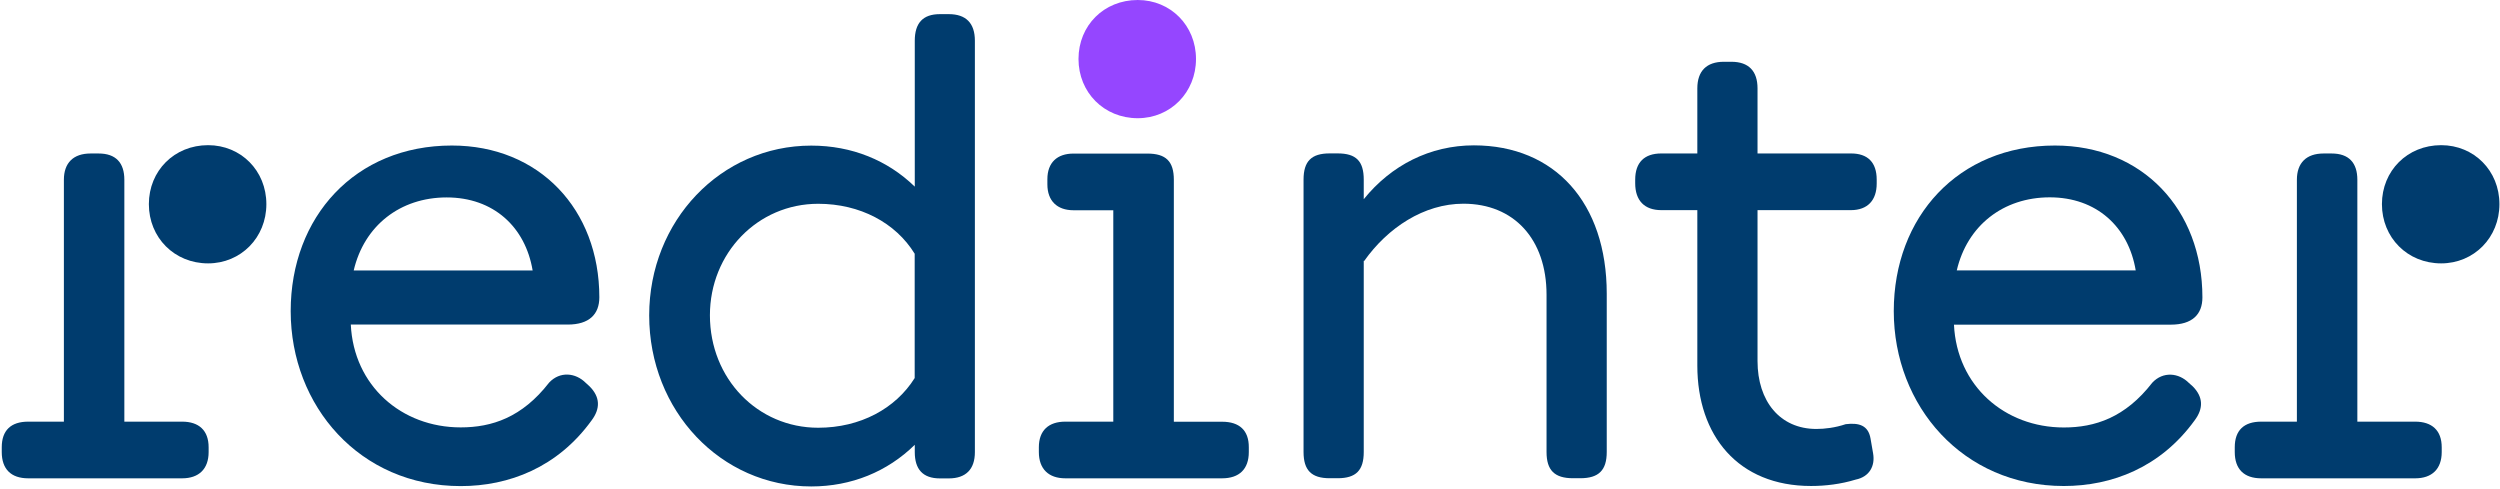 <svg xmlns="http://www.w3.org/2000/svg" width="813" height="159" viewBox="0 0 813 159" fill="none"><path d="M191.76 125.675C195.189 129.125 195.275 132.863 192.389 136.715C181.3 152.04 165.467 158.078 149.834 158.078C116.997 158.078 94.533 132.029 94.533 101.178C94.533 70.557 115.453 47.325 146.948 47.325C175.327 47.325 194.904 68.056 194.904 96.693C194.904 102.213 191.588 105.548 184.644 105.548H114.081C115.025 125.445 130.543 138.987 149.806 138.987C159.951 138.987 169.782 135.767 178.585 124.41C182.1 120.672 187.187 121.189 190.502 124.525L191.76 125.675ZM115.025 87.952H173.212C170.84 73.777 160.466 64.203 145.261 64.203C130.143 64.203 118.425 73.375 115.025 87.952Z" fill="#003C6E"></path><path d="M317.032 13.252V147.036C317.032 152.557 314.145 155.576 308.544 155.576H305.657C300.056 155.576 297.484 152.557 297.484 147.036V144.65C288.567 153.391 276.878 158.192 263.817 158.192C234.409 158.192 211.117 133.609 211.117 102.557C211.117 71.82 234.409 47.352 263.817 47.352C277.078 47.352 288.681 52.154 297.484 60.693V13.252C297.484 7.531 300.084 4.598 305.657 4.598H308.544C314.145 4.598 317.032 7.531 317.032 13.252ZM297.455 122.942V82.516C291.253 72.424 279.65 66.271 266.075 66.271C246.384 66.271 230.865 82.315 230.865 102.528C230.865 123.172 246.384 139.101 266.075 139.101C279.765 139.101 291.253 132.862 297.455 122.942Z" fill="#003C6E"></path><path d="M67.846 145.458V147.011C67.846 152.531 64.645 155.55 59.244 155.55H9.173C3.571 155.55 0.57 152.531 0.57 147.011V145.458C0.57 139.937 3.571 137.12 9.173 137.12H20.776V58.454C20.776 52.933 23.891 49.914 29.464 49.914H32.065C37.666 49.914 40.438 52.933 40.438 58.454V137.12H59.244C64.645 137.12 67.846 139.937 67.846 145.458Z" fill="#003C6E"></path><path d="M48.411 66.387C48.411 55.519 56.699 47.209 67.674 47.209C78.334 47.209 86.622 55.49 86.622 66.387C86.622 77.255 78.334 85.651 67.674 85.651C56.699 85.651 48.411 77.255 48.411 66.387Z" fill="#003C6E"></path><path d="M794.047 145.458V147.011C794.047 152.531 790.847 155.55 785.445 155.55H735.346C729.744 155.55 726.743 152.531 726.743 147.011V145.458C726.743 139.937 729.744 137.12 735.346 137.12H746.949V58.454C746.949 52.933 750.064 49.914 755.637 49.914H758.238C763.839 49.914 766.611 52.933 766.611 58.454V137.12H785.416C790.847 137.12 794.047 139.937 794.047 145.458Z" fill="#003C6E"></path><path d="M774.604 66.387C774.604 55.519 782.892 47.209 793.867 47.209C804.527 47.209 812.815 55.49 812.815 66.387C812.815 77.255 804.527 85.651 793.867 85.651C782.892 85.651 774.604 77.255 774.604 66.387Z" fill="#003C6E"></path><path d="M397.452 137.148H381.734V58.482C381.734 52.444 379.133 49.943 373.131 49.943H349.096C343.809 49.943 340.608 52.847 340.608 58.281V59.949C340.608 65.354 343.809 68.373 349.096 68.373H362.043V137.119H346.438C341.065 137.119 337.836 139.937 337.836 145.457V147.01C337.836 152.53 341.037 155.549 346.438 155.549H397.424C403.025 155.549 406.112 152.53 406.112 147.01V145.457C406.14 139.966 403.054 137.148 397.452 137.148Z" fill="#003C6E"></path><path d="M369.99 38.442C380.65 38.442 388.938 30.046 388.938 19.178C388.938 8.309 380.65 0 369.99 0C359.016 0 350.728 8.281 350.728 19.178C350.728 30.046 359.016 38.442 369.99 38.442Z" fill="#9546FF"></path><path d="M610.302 58.416V59.681C610.302 65.087 607.387 68.336 601.899 68.336H571.548V117.416C571.548 130.44 578.807 139.497 590.696 139.497C593.383 139.497 596.812 139.095 600.213 137.945C604.471 137.427 607.558 138.261 608.301 142.631L609.13 147.433C609.844 151.487 607.987 155.052 603.443 155.972C598.67 157.439 593.611 158.043 588.953 158.043C565.232 158.043 551.971 141.683 551.971 118.882V68.336H540.254C534.766 68.336 531.766 65.202 531.766 59.595V58.445C531.766 52.809 534.766 49.906 540.254 49.906H551.971V28.744C551.971 23.108 554.972 20.09 560.574 20.09H563.06C568.662 20.09 571.548 23.108 571.548 28.744V49.906H601.899C607.387 49.877 610.302 52.809 610.302 58.416Z" fill="#003C6E"></path><path d="M713.08 125.646C716.51 129.096 716.596 132.834 713.709 136.687C702.62 152.012 686.787 158.05 671.155 158.05C638.317 158.05 615.854 132 615.854 101.178C615.854 70.557 636.774 47.325 668.268 47.325C696.647 47.325 716.224 68.056 716.224 96.722C716.224 102.242 712.909 105.577 705.964 105.577H635.43C636.373 125.474 651.892 139.016 671.155 139.016C681.3 139.016 691.131 135.796 699.934 124.439C703.449 120.701 708.536 121.218 711.851 124.554L713.08 125.646ZM636.345 87.923H694.532C692.16 73.749 681.786 64.174 666.582 64.174C651.463 64.174 639.746 73.346 636.345 87.923Z" fill="#003C6E"></path><path d="M522.512 95.515V146.982C522.512 152.933 519.911 155.521 513.909 155.521H511.537C505.535 155.521 502.935 152.933 502.935 146.982V95.832C502.935 77.804 492.36 66.246 475.899 66.246C463.067 66.246 451.263 74.066 443.604 84.906L443.49 84.791V146.982C443.49 152.933 441.003 155.521 435.002 155.521H432.401C426.485 155.521 423.913 152.933 423.913 146.982V58.425C423.913 52.387 426.514 49.886 432.401 49.886H435.002C441.003 49.886 443.49 52.387 443.49 58.425V64.779C452.407 53.738 465.039 47.269 479.328 47.269C505.621 47.298 522.512 65.929 522.512 95.515Z" fill="#003C6E"></path></svg>